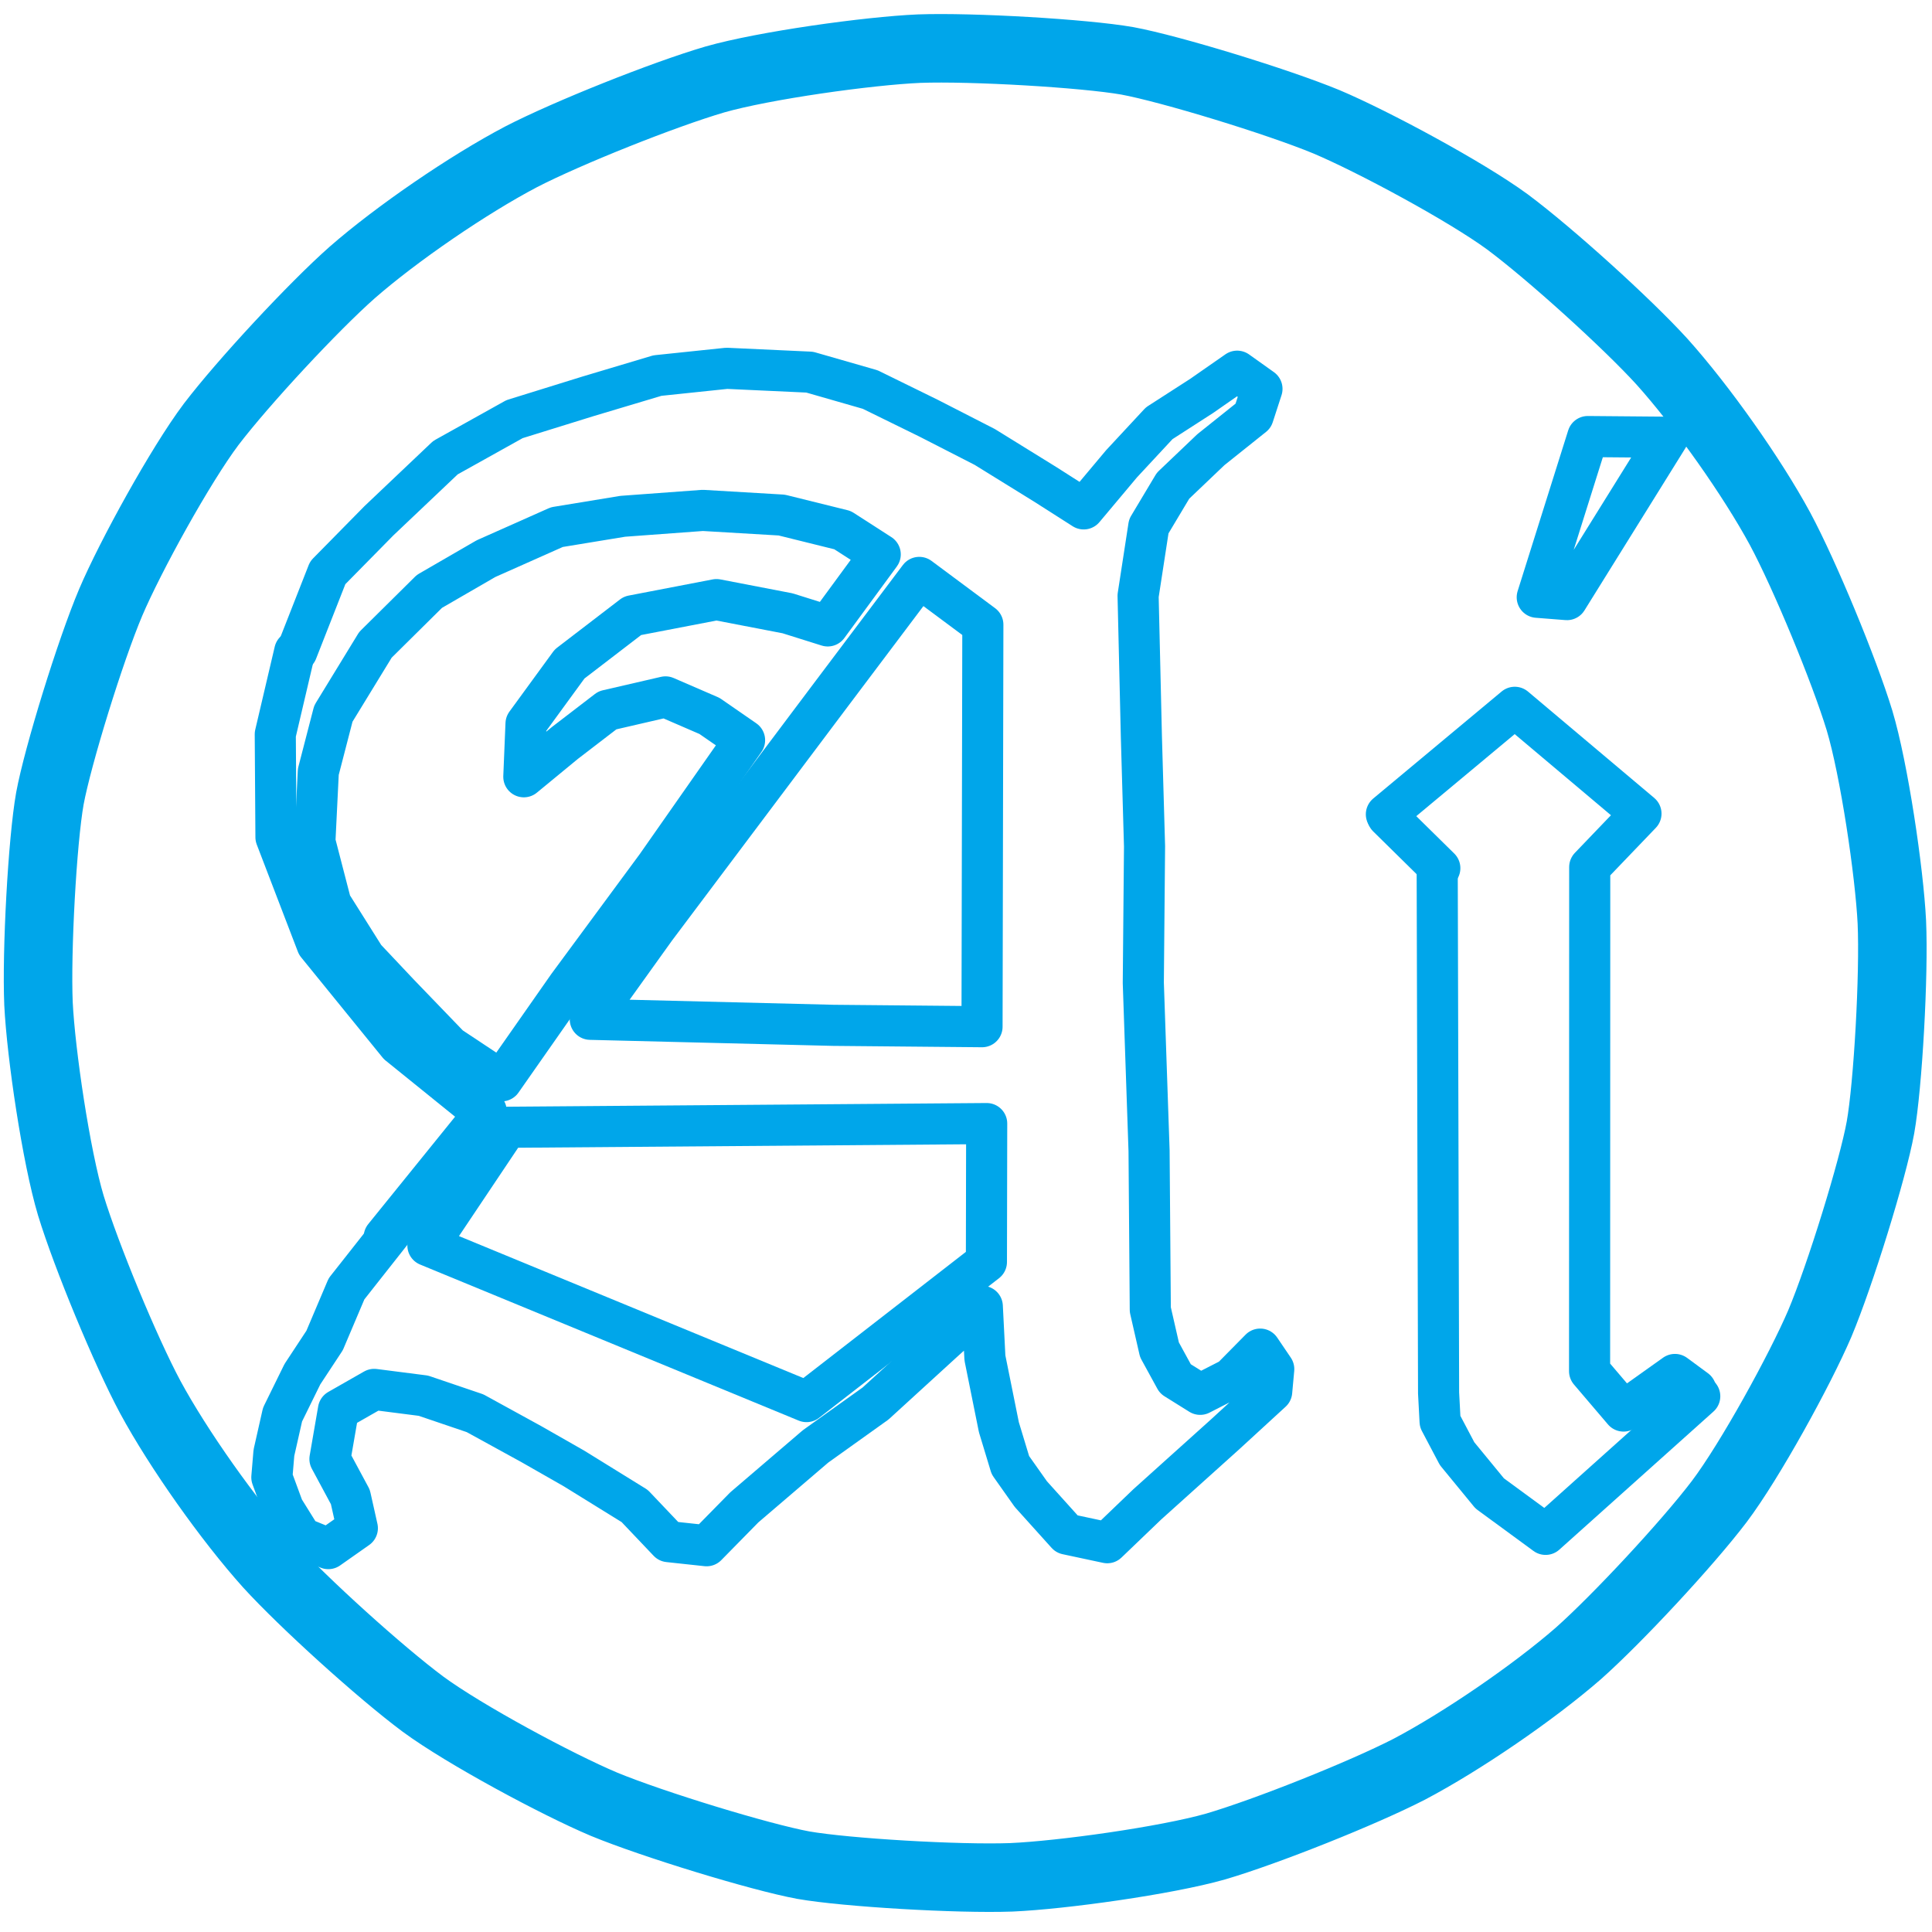 <?xml version="1.0" encoding="UTF-8" standalone="no"?>
<!DOCTYPE svg PUBLIC "-//W3C//DTD SVG 1.1//EN" "http://www.w3.org/Graphics/SVG/1.1/DTD/svg11.dtd">
<svg width="29.01" height="29.01" viewBox="0.00 0.00 141.00 141.00" xmlns="http://www.w3.org/2000/svg" xmlns:xlink="http://www.w3.org/1999/xlink">
<g stroke-linecap="round" id="レイヤー_3">
<path d="M58.62,136.12 C55.48,135.54 47.65,133.15 44.07,131.67 C40.66,130.23 33.90,126.60 30.87,124.37 C27.74,122.04 22.14,116.97 19.59,114.17 C16.68,110.93 13.02,105.76 10.96,101.95 C9.17,98.61 6.30,91.68 5.17,87.98 C4.10,84.41 2.99,76.91 2.81,73.26 C2.65,69.44 3.09,61.38 3.64,58.28 C4.21,55.19 6.59,47.48 8.08,43.96 C9.51,40.60 13.17,33.95 15.41,30.97 C17.76,27.89 22.86,22.40 25.70,19.89 C28.96,17.04 34.19,13.46 38.04,11.44 C41.41,9.70 48.42,6.90 52.17,5.80 C55.78,4.77 63.38,3.71 67.08,3.55 C70.95,3.41 79.12,3.89 82.27,4.44 C85.41,5.02 93.23,7.41 96.81,8.89 C100.22,10.33 106.98,13.97 110.01,16.19 C113.14,18.52 118.74,23.59 121.29,26.39 C124.20,29.63 127.86,34.80 129.92,38.61 C131.71,41.95 134.58,48.88 135.71,52.58 C136.78,56.15 137.89,63.65 138.07,67.30 C138.24,71.12 137.79,79.18 137.24,82.28 C136.68,85.37 134.29,93.08 132.81,96.60 C131.37,99.96 127.72,106.61 125.47,109.59 C123.13,112.67 118.02,118.16 115.19,120.67 C111.92,123.52 106.69,127.10 102.85,129.12 C99.47,130.86 92.46,133.66 88.72,134.76 C85.10,135.79 77.50,136.85 73.80,137.01 C69.93,137.15 61.76,136.67 58.62,136.12 Z" fill="none" stroke="rgb(0, 166, 234)" stroke-width="5.00" stroke-opacity="1.00" stroke-linejoin="round"/>
<path d="M35.49,81.41 C35.49,81.41 29.08,76.23 29.08,76.23 C29.08,76.23 23.14,68.92 23.14,68.92 C23.14,68.92 20.14,61.10 20.14,61.10 C20.14,61.10 20.09,53.59 20.09,53.59 C20.09,53.59 21.51,47.54 21.51,47.54" fill="none" stroke="rgb(0, 166, 234)" stroke-width="3.00" stroke-opacity="1.00" stroke-linejoin="round"/>
<path d="M21.67,47.53 C21.67,47.53 23.92,41.80 23.92,41.80 C23.92,41.80 27.65,38.01 27.65,38.01 C27.65,38.01 32.51,33.40 32.51,33.40 C32.51,33.40 37.55,30.59 37.55,30.59 C37.55,30.59 42.93,28.92 42.93,28.92 C42.93,28.92 47.98,27.41 47.98,27.41 C47.98,27.41 53.04,26.88 53.04,26.88 C53.04,26.88 59.09,27.16 59.09,27.16 C59.09,27.16 63.51,28.43 63.51,28.43 C63.51,28.43 67.77,30.52 67.77,30.52 C67.77,30.52 71.87,32.62 71.87,32.62 C71.87,32.62 76.30,35.36 76.30,35.36 C76.30,35.36 79.09,37.14 79.09,37.14 C79.09,37.14 81.85,33.85 81.85,33.85 C81.85,33.85 84.60,30.89 84.60,30.89 C84.60,30.89 87.69,28.90 87.69,28.90 C87.69,28.90 90.29,27.09 90.29,27.09 C90.29,27.09 92.10,28.38 92.10,28.38 C92.10,28.38 91.46,30.35 91.46,30.35 C91.46,30.35 88.37,32.82 88.37,32.82 C88.37,32.82 85.61,35.45 85.61,35.45 C85.61,35.45 83.84,38.41 83.84,38.41 C83.84,38.41 83.06,43.48 83.06,43.48 C83.06,43.48 83.30,53.77 83.30,53.77 C83.30,53.77 83.53,61.77 83.53,61.77 C83.53,61.77 83.44,71.73 83.44,71.73 C83.44,71.73 83.86,83.98 83.86,83.98 C83.86,83.98 83.95,95.58 83.95,95.58 C83.95,95.58 84.62,98.51 84.62,98.51 C84.62,98.51 85.78,100.63 85.78,100.63 C85.78,100.63 87.59,101.76 87.59,101.76 C87.59,101.76 89.86,100.60 89.86,100.60 C89.86,100.60 91.97,98.46 91.97,98.46 C91.97,98.46 92.96,99.92 92.96,99.92 C92.96,99.92 92.81,101.56 92.81,101.56 C92.81,101.56 89.40,104.69 89.40,104.69 C89.40,104.69 83.73,109.79 83.73,109.79 C83.73,109.79 80.81,112.59 80.81,112.59 C80.81,112.59 77.86,111.96 77.86,111.96 C77.86,111.96 75.23,109.04 75.23,109.04 C75.23,109.04 73.74,106.93 73.74,106.93 C73.74,106.93 72.90,104.16 72.90,104.16 C72.90,104.16 71.88,99.10 71.88,99.10 C71.88,99.10 71.69,95.34 71.69,95.34 C71.69,95.34 68.77,97.98 68.77,97.98 C68.77,97.98 63.90,102.43 63.90,102.43 C63.90,102.43 59.52,105.56 59.52,105.56 C59.52,105.56 54.32,110.01 54.32,110.01 C54.32,110.01 51.57,112.81 51.57,112.81 C51.57,112.81 48.79,112.51 48.79,112.51 C48.79,112.51 46.32,109.91 46.32,109.91 C46.32,109.91 41.89,107.17 41.89,107.17 C41.89,107.17 38.77,105.39 38.77,105.39 C38.77,105.39 34.67,103.14 34.67,103.14 C34.67,103.14 30.90,101.86 30.90,101.86 C30.90,101.86 27.31,101.40 27.31,101.40 C27.31,101.40 24.70,102.89 24.70,102.89 C24.70,102.89 24.08,106.48 24.08,106.48 C24.08,106.48 25.57,109.25 25.57,109.25 C25.57,109.25 26.08,111.53 26.08,111.53 C26.08,111.53 23.96,113.02 23.96,113.02 C23.96,113.02 22.00,112.22 22.00,112.22 C22.00,112.22 20.68,110.10 20.68,110.10 C20.68,110.10 19.84,107.82 19.84,107.82 C19.84,107.82 19.99,106.03 19.99,106.03 C19.99,106.03 20.62,103.24 20.62,103.24 C20.62,103.24 22.07,100.29 22.07,100.29 C22.07,100.29 23.69,97.83 23.69,97.83 C23.69,97.83 25.29,94.06 25.29,94.06 C25.29,94.06 28.53,89.95 28.53,89.95" fill="none" stroke="rgb(0, 166, 234)" stroke-width="3.00" stroke-opacity="1.00" stroke-linejoin="round"/>
<path d="M28.04,90.28 C28.04,90.28 35.48,81.08 35.48,81.08" fill="none" stroke="rgb(0, 166, 234)" stroke-width="3.00" stroke-opacity="1.00" stroke-linejoin="round"/>
<path d="M36.61,78.88 C36.61,78.88 32.81,76.36 32.81,76.36 C32.81,76.36 29.11,72.52 29.11,72.52 C29.11,72.52 26.63,69.89 26.63,69.89 C26.63,69.89 24.15,65.95 24.15,65.95 C24.15,65.95 22.98,61.43 22.98,61.43 C22.98,61.43 23.23,56.33 23.23,56.33 C23.23,56.33 24.33,52.08 24.33,52.08 C24.33,52.08 27.40,47.06 27.40,47.06 C27.40,47.06 31.34,43.16 31.34,43.16 C31.34,43.16 35.47,40.77 35.47,40.77 C35.47,40.77 40.64,38.47 40.64,38.47 C40.64,38.47 45.45,37.68 45.45,37.68 C45.45,37.68 51.29,37.25 51.29,37.25 C51.29,37.25 57.05,37.59 57.05,37.59 C57.05,37.59 61.49,38.69 61.49,38.69 C61.49,38.69 64.24,40.46 64.24,40.46 C64.24,40.46 60.41,45.68 60.41,45.68 C60.41,45.68 57.48,44.76 57.48,44.76 C57.48,44.76 52.29,43.76 52.29,43.76 C52.29,43.76 46.16,44.94 46.16,44.94 C46.16,44.94 41.57,48.46 41.57,48.46 C41.57,48.46 38.39,52.82 38.39,52.82 C38.39,52.82 38.23,56.69 38.23,56.69 C38.23,56.69 41.23,54.22 41.23,54.22 C41.23,54.22 44.33,51.84 44.33,51.84 C44.33,51.84 48.57,50.86 48.57,50.86 C48.57,50.86 51.78,52.25 51.78,52.25 C51.78,52.25 54.34,54.02 54.34,54.02 C54.34,54.02 47.90,63.22 47.90,63.22 C47.90,63.22 41.46,71.95 41.46,71.95 C41.46,71.95 36.61,78.88 36.61,78.88 Z" fill="none" stroke="rgb(0, 166, 234)" stroke-width="3.00" stroke-opacity="1.00" stroke-linejoin="round"/>
<path d="M43.08,74.39 C43.08,74.39 47.84,67.75 47.84,67.75 C47.84,67.75 60.45,50.96 60.45,50.96 C60.45,50.96 67.09,42.14 67.09,42.14 C67.09,42.14 71.73,45.59 71.73,45.59 C71.73,45.59 71.67,74.93 71.67,74.93 C71.67,74.93 60.82,74.83 60.82,74.83 C60.82,74.83 43.08,74.39 43.08,74.39 Z" fill="none" stroke="rgb(0, 166, 234)" stroke-width="3.00" stroke-opacity="1.00" stroke-linejoin="round"/>
<path d="M37.01,82.27 C37.01,82.27 72.01,82.00 72.01,82.00 C72.01,82.00 71.99,92.10 71.99,92.10 C71.99,92.10 58.86,102.29 58.86,102.29 C58.86,102.29 31.23,90.90 31.23,90.90 C31.23,90.90 37.01,82.27 37.01,82.27 Z" fill="none" stroke="rgb(0, 166, 234)" stroke-width="3.00" stroke-opacity="1.00" stroke-linejoin="round"/>
<path d="M101.18,59.43 C101.18,59.43 110.55,51.62 110.55,51.62 C110.55,51.62 119.76,59.38 119.76,59.38 C119.76,59.38 116.02,63.28 116.02,63.28 C116.02,63.28 116.01,100.07 116.01,100.07 C116.01,100.07 118.49,102.98 118.49,102.98 C118.49,102.98 122.24,100.31 122.24,100.31 C122.24,100.31 123.76,101.43 123.76,101.43" fill="none" stroke="rgb(0, 166, 234)" stroke-width="3.00" stroke-opacity="1.00" stroke-linejoin="round"/>
<path d="M124.05,101.90 C124.05,101.90 112.80,111.98 112.80,111.98 C112.80,111.98 108.72,108.99 108.72,108.99 C108.72,108.99 106.34,106.09 106.34,106.09 C106.34,106.09 105.10,103.74 105.10,103.74 C105.10,103.74 104.99,101.66 104.99,101.66 C104.99,101.66 104.89,63.83 104.89,63.83" fill="none" stroke="rgb(0, 166, 234)" stroke-width="3.00" stroke-opacity="1.00" stroke-linejoin="round"/>
<path d="M105.08,63.36 C105.08,63.36 101.27,59.61 101.27,59.61" fill="none" stroke="rgb(0, 166, 234)" stroke-width="3.00" stroke-opacity="1.00" stroke-linejoin="round"/>
<path d="M112.19,43.59 C112.19,43.59 115.88,31.86 115.88,31.86 C115.88,31.86 121.73,31.91 121.73,31.91 C121.73,31.91 114.36,43.76 114.36,43.76 C114.36,43.76 112.19,43.59 112.19,43.59 Z" fill="none" stroke="rgb(0, 166, 234)" stroke-width="3.00" stroke-opacity="1.00" stroke-linejoin="round"/>
</g>
</svg>

